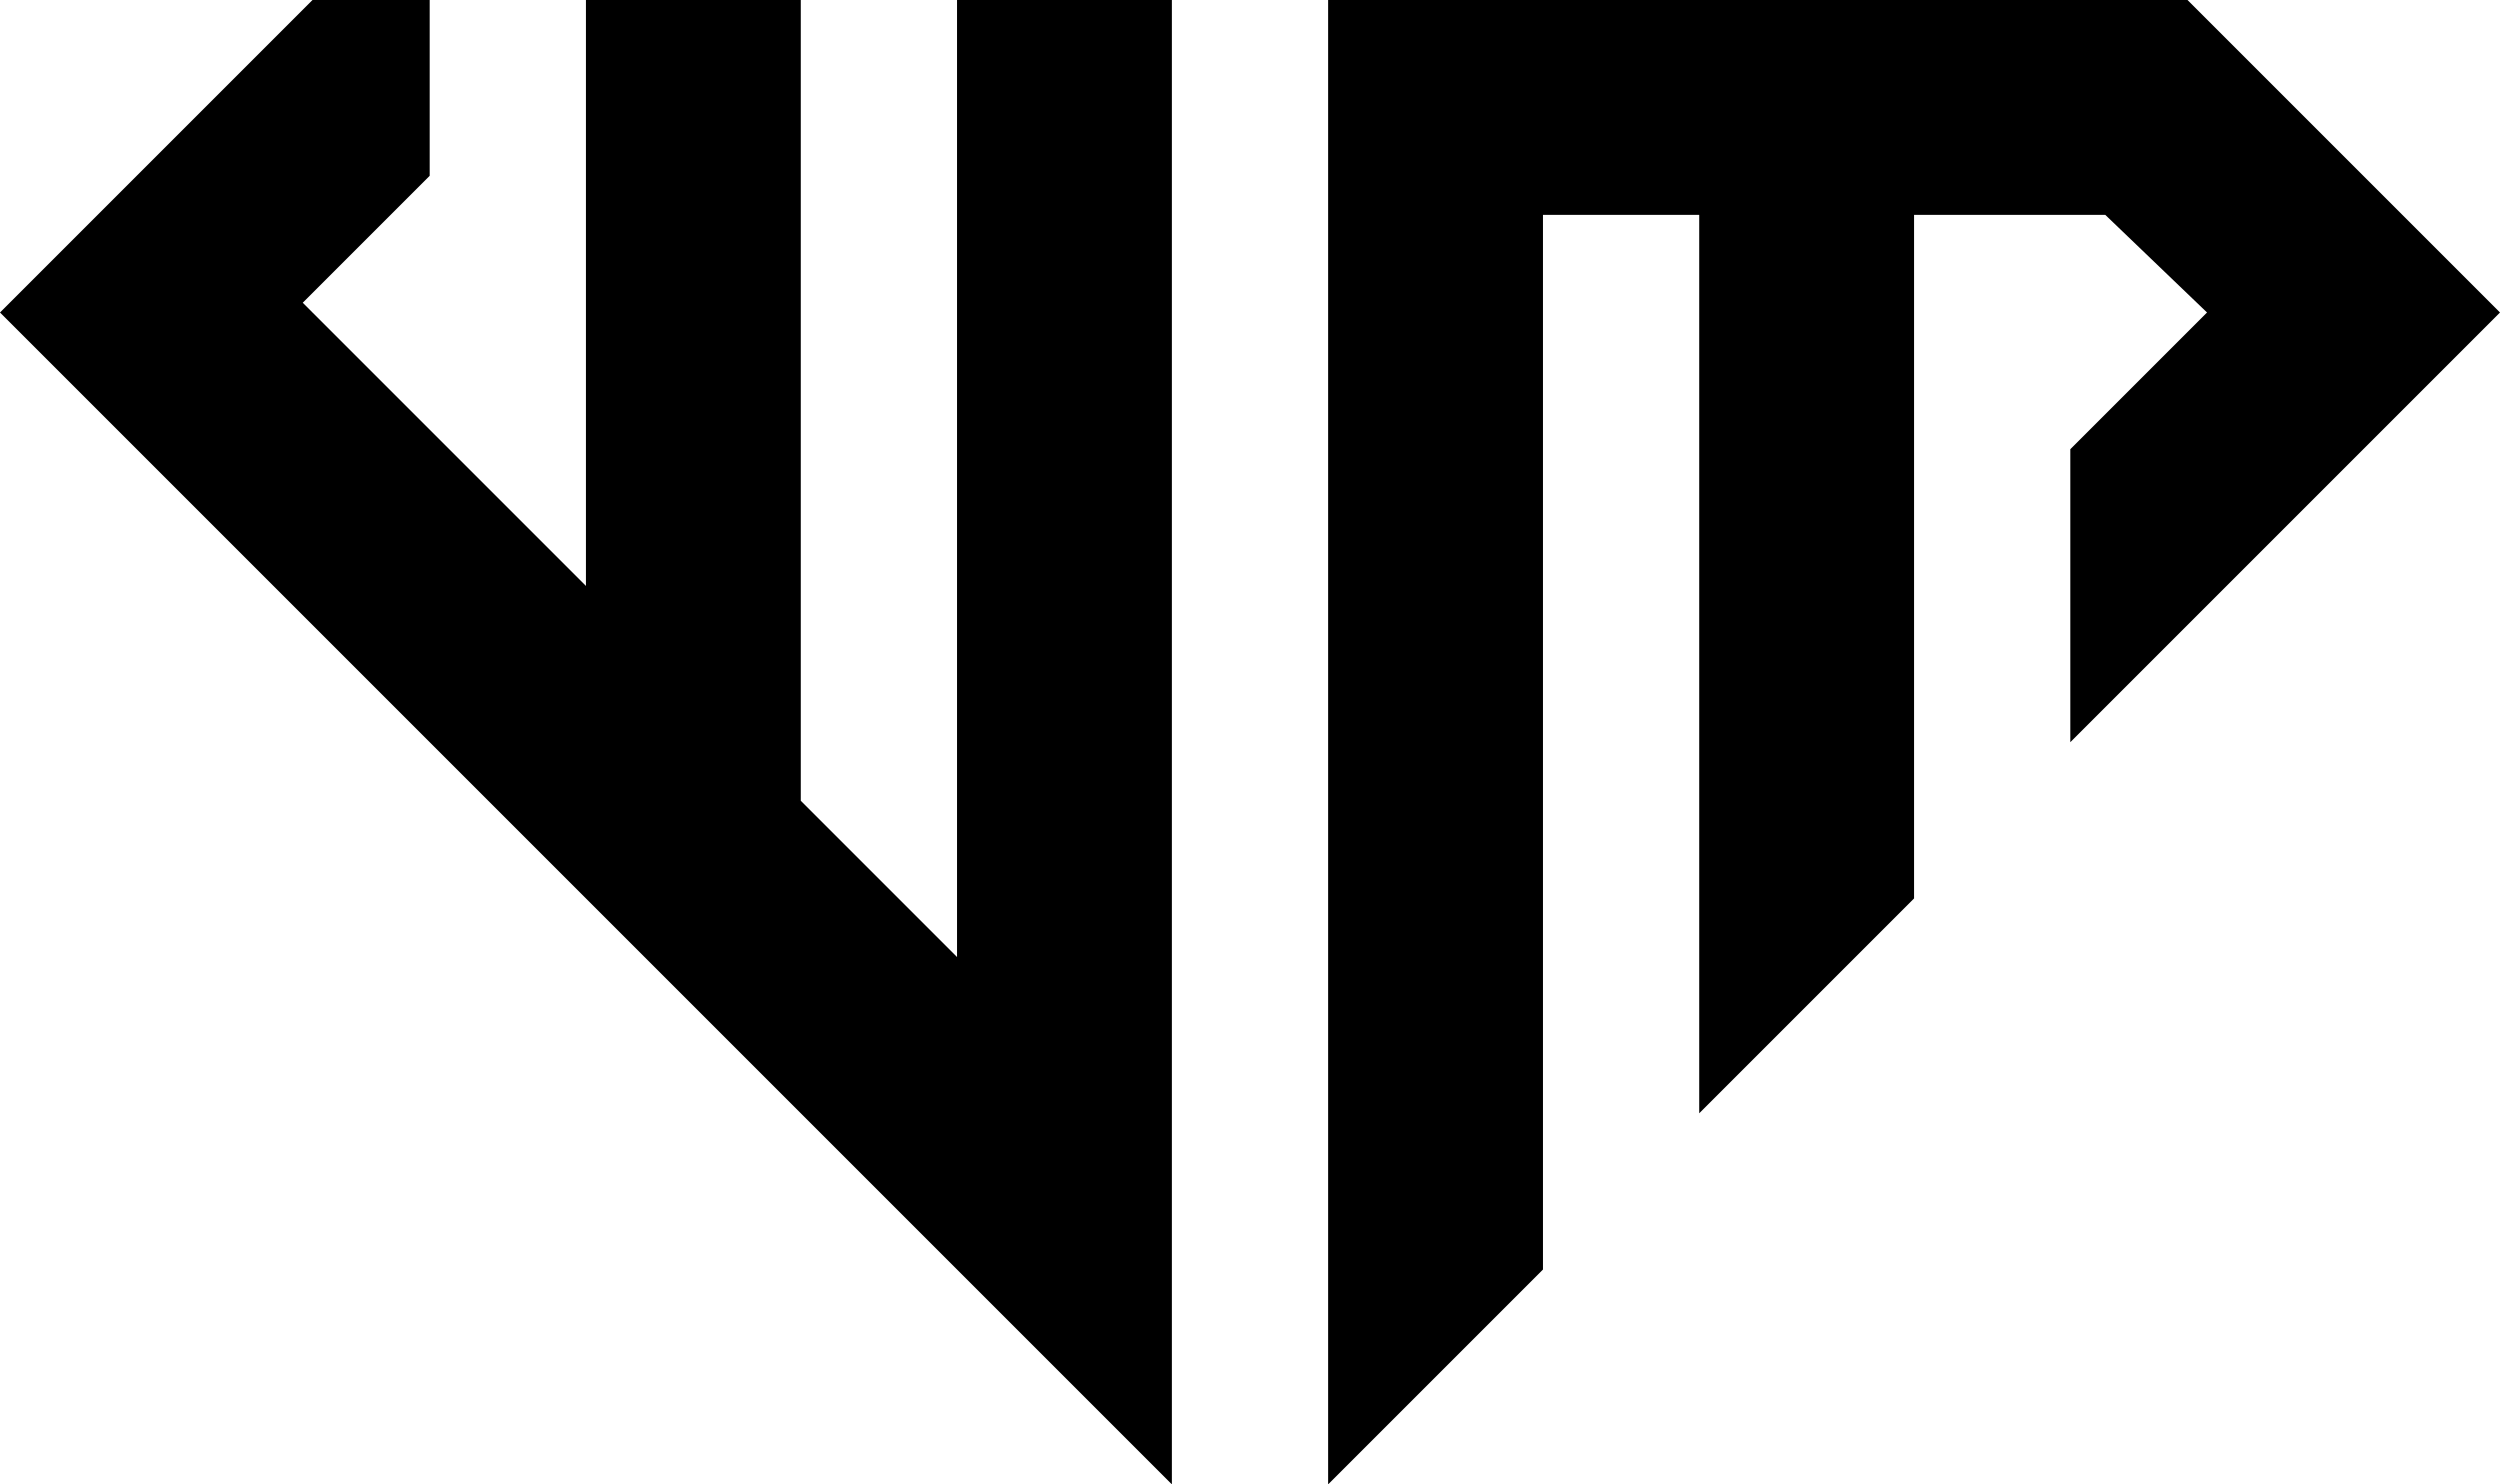 <svg width="128" height="76" viewBox="0 0 128 76" fill="none" xmlns="http://www.w3.org/2000/svg">
<path d="M128 16L106 38V23L113 16L107.789 11H106.5H106H98V46L87 57V11H79V65L68 76V0H112L128 16Z" fill="black"/>
<path d="M22 9L15.5 15.5L30 30V0H41V41L49 49V0H60V76L0 16L16 0H22V9Z" fill="black"/>
</svg>

